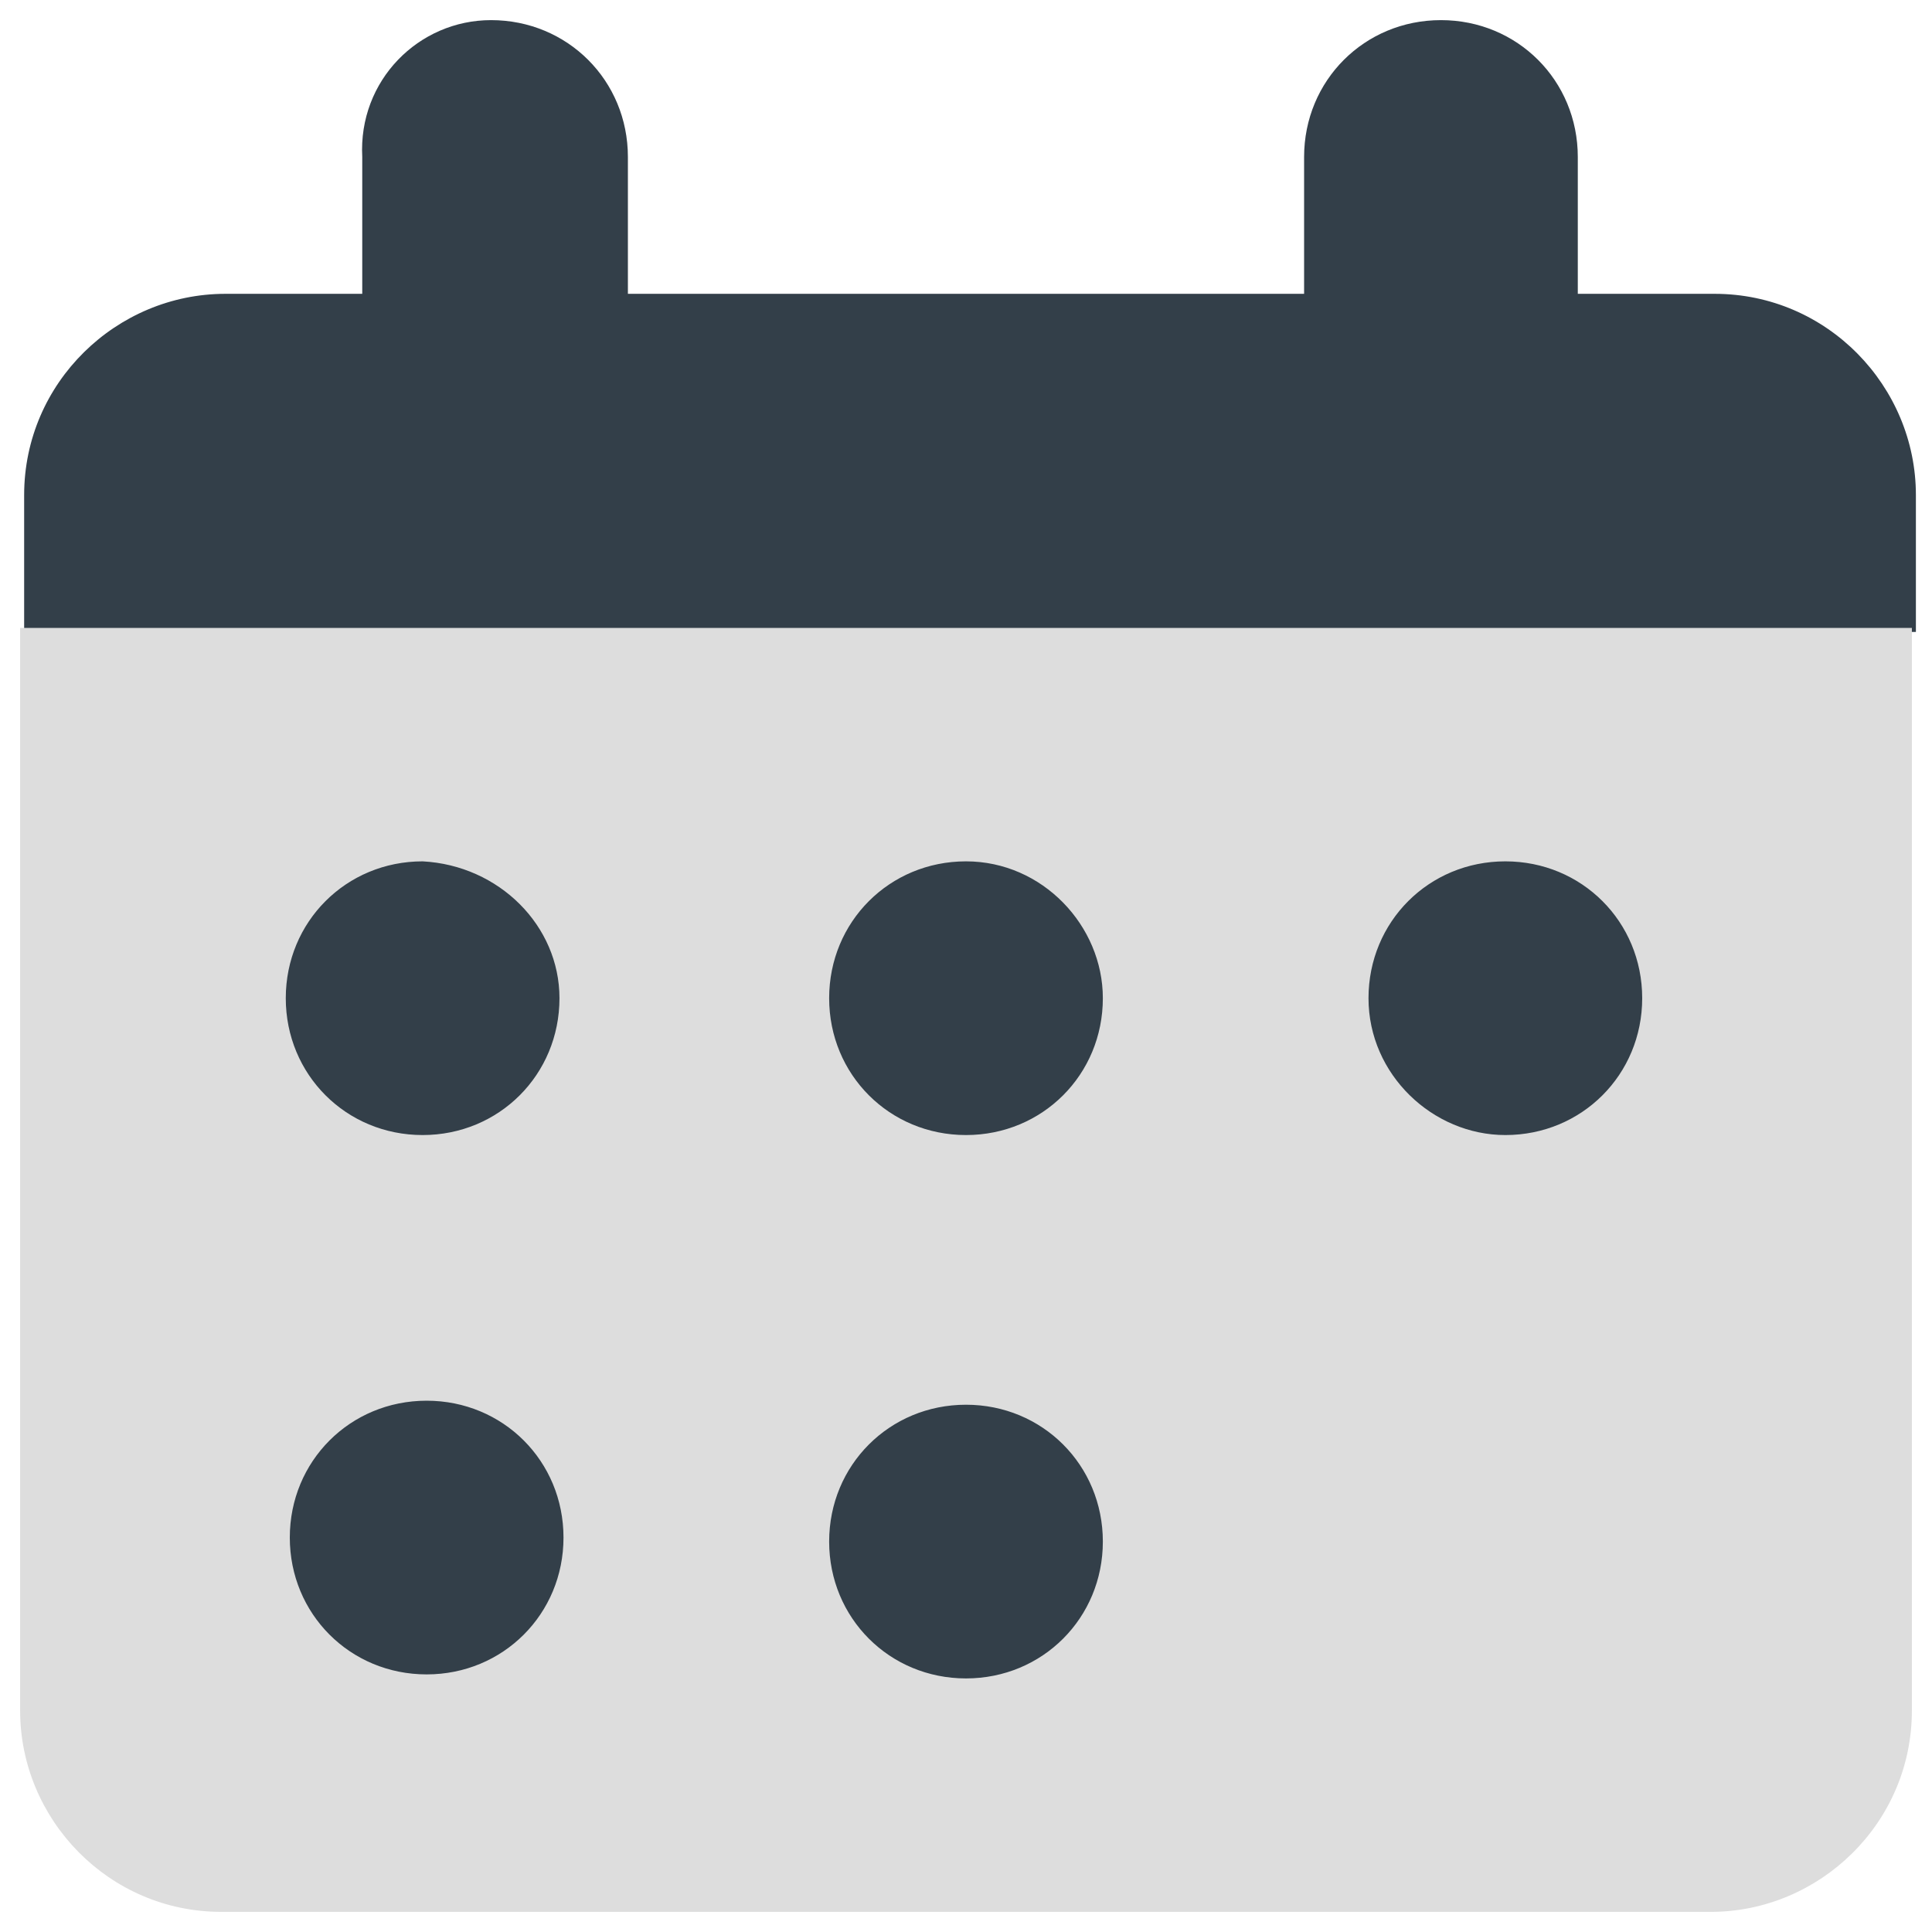 <?xml version="1.0" encoding="utf-8"?>
<!-- Generator: Adobe Illustrator 27.9.0, SVG Export Plug-In . SVG Version: 6.00 Build 0)  -->
<svg version="1.1" id="Layer_1" xmlns="http://www.w3.org/2000/svg" xmlns:xlink="http://www.w3.org/1999/xlink" x="0px" y="0px"
	 viewBox="0 0 48 48" style="enable-background:new 0 0 48 48;" xml:space="preserve">
<style type="text/css">
	.st0{fill-rule:evenodd;clip-rule:evenodd;fill:#333F49;}
	.st1{fill:#DDDDDD;}
</style>
<g id="calendar-mark--calendar-date-day-month-mark">
	<path id="Subtract" class="st0" d="M12.2,0.5c1.9,0,3.4,1.5,3.4,3.4l0,0v3.4h16.8V3.9c0-1.9,1.5-3.4,3.4-3.4c1.9,0,3.4,1.5,3.4,3.4
		v3.4h3.4c2.8,0,5,2.3,5,5c0,0,0,0,0,0v3.4h-47v-3.4c0-2.8,2.3-5,5-5h3.4V3.9C8.9,2,10.4,0.5,12.2,0.5C12.2,0.5,12.2,0.5,12.2,0.5z"
		/>
	<path id="Rectangle_481" class="st1" d="M0.5,15.6h47v26.9c0,2.8-2.3,5-5,5H5.5c-2.8,0-5-2.3-5-5V15.6z"/>
	<path id="Union" class="st0" d="M13.9,24.8c0,1.9-1.5,3.4-3.4,3.4c-1.9,0-3.4-1.5-3.4-3.4c0,0,0,0,0,0c0-1.9,1.5-3.4,3.4-3.4
		C12.4,21.5,13.9,23,13.9,24.8z M27.4,24.8c0,1.9-1.5,3.4-3.4,3.4s-3.4-1.5-3.4-3.4s1.5-3.4,3.4-3.4S27.4,23,27.4,24.8z M10.6,41.6
		c1.9,0,3.4-1.5,3.4-3.4c0-1.9-1.5-3.4-3.4-3.4s-3.4,1.5-3.4,3.4C7.2,40.1,8.7,41.6,10.6,41.6z M27.4,38.3c0,1.9-1.5,3.4-3.4,3.4
		s-3.4-1.5-3.4-3.4s1.5-3.4,3.4-3.4S27.4,36.4,27.4,38.3z M37.4,28.2c1.9,0,3.4-1.5,3.4-3.4s-1.5-3.4-3.4-3.4s-3.4,1.5-3.4,3.4
		S35.6,28.2,37.4,28.2z"/>
</g>
</svg>
